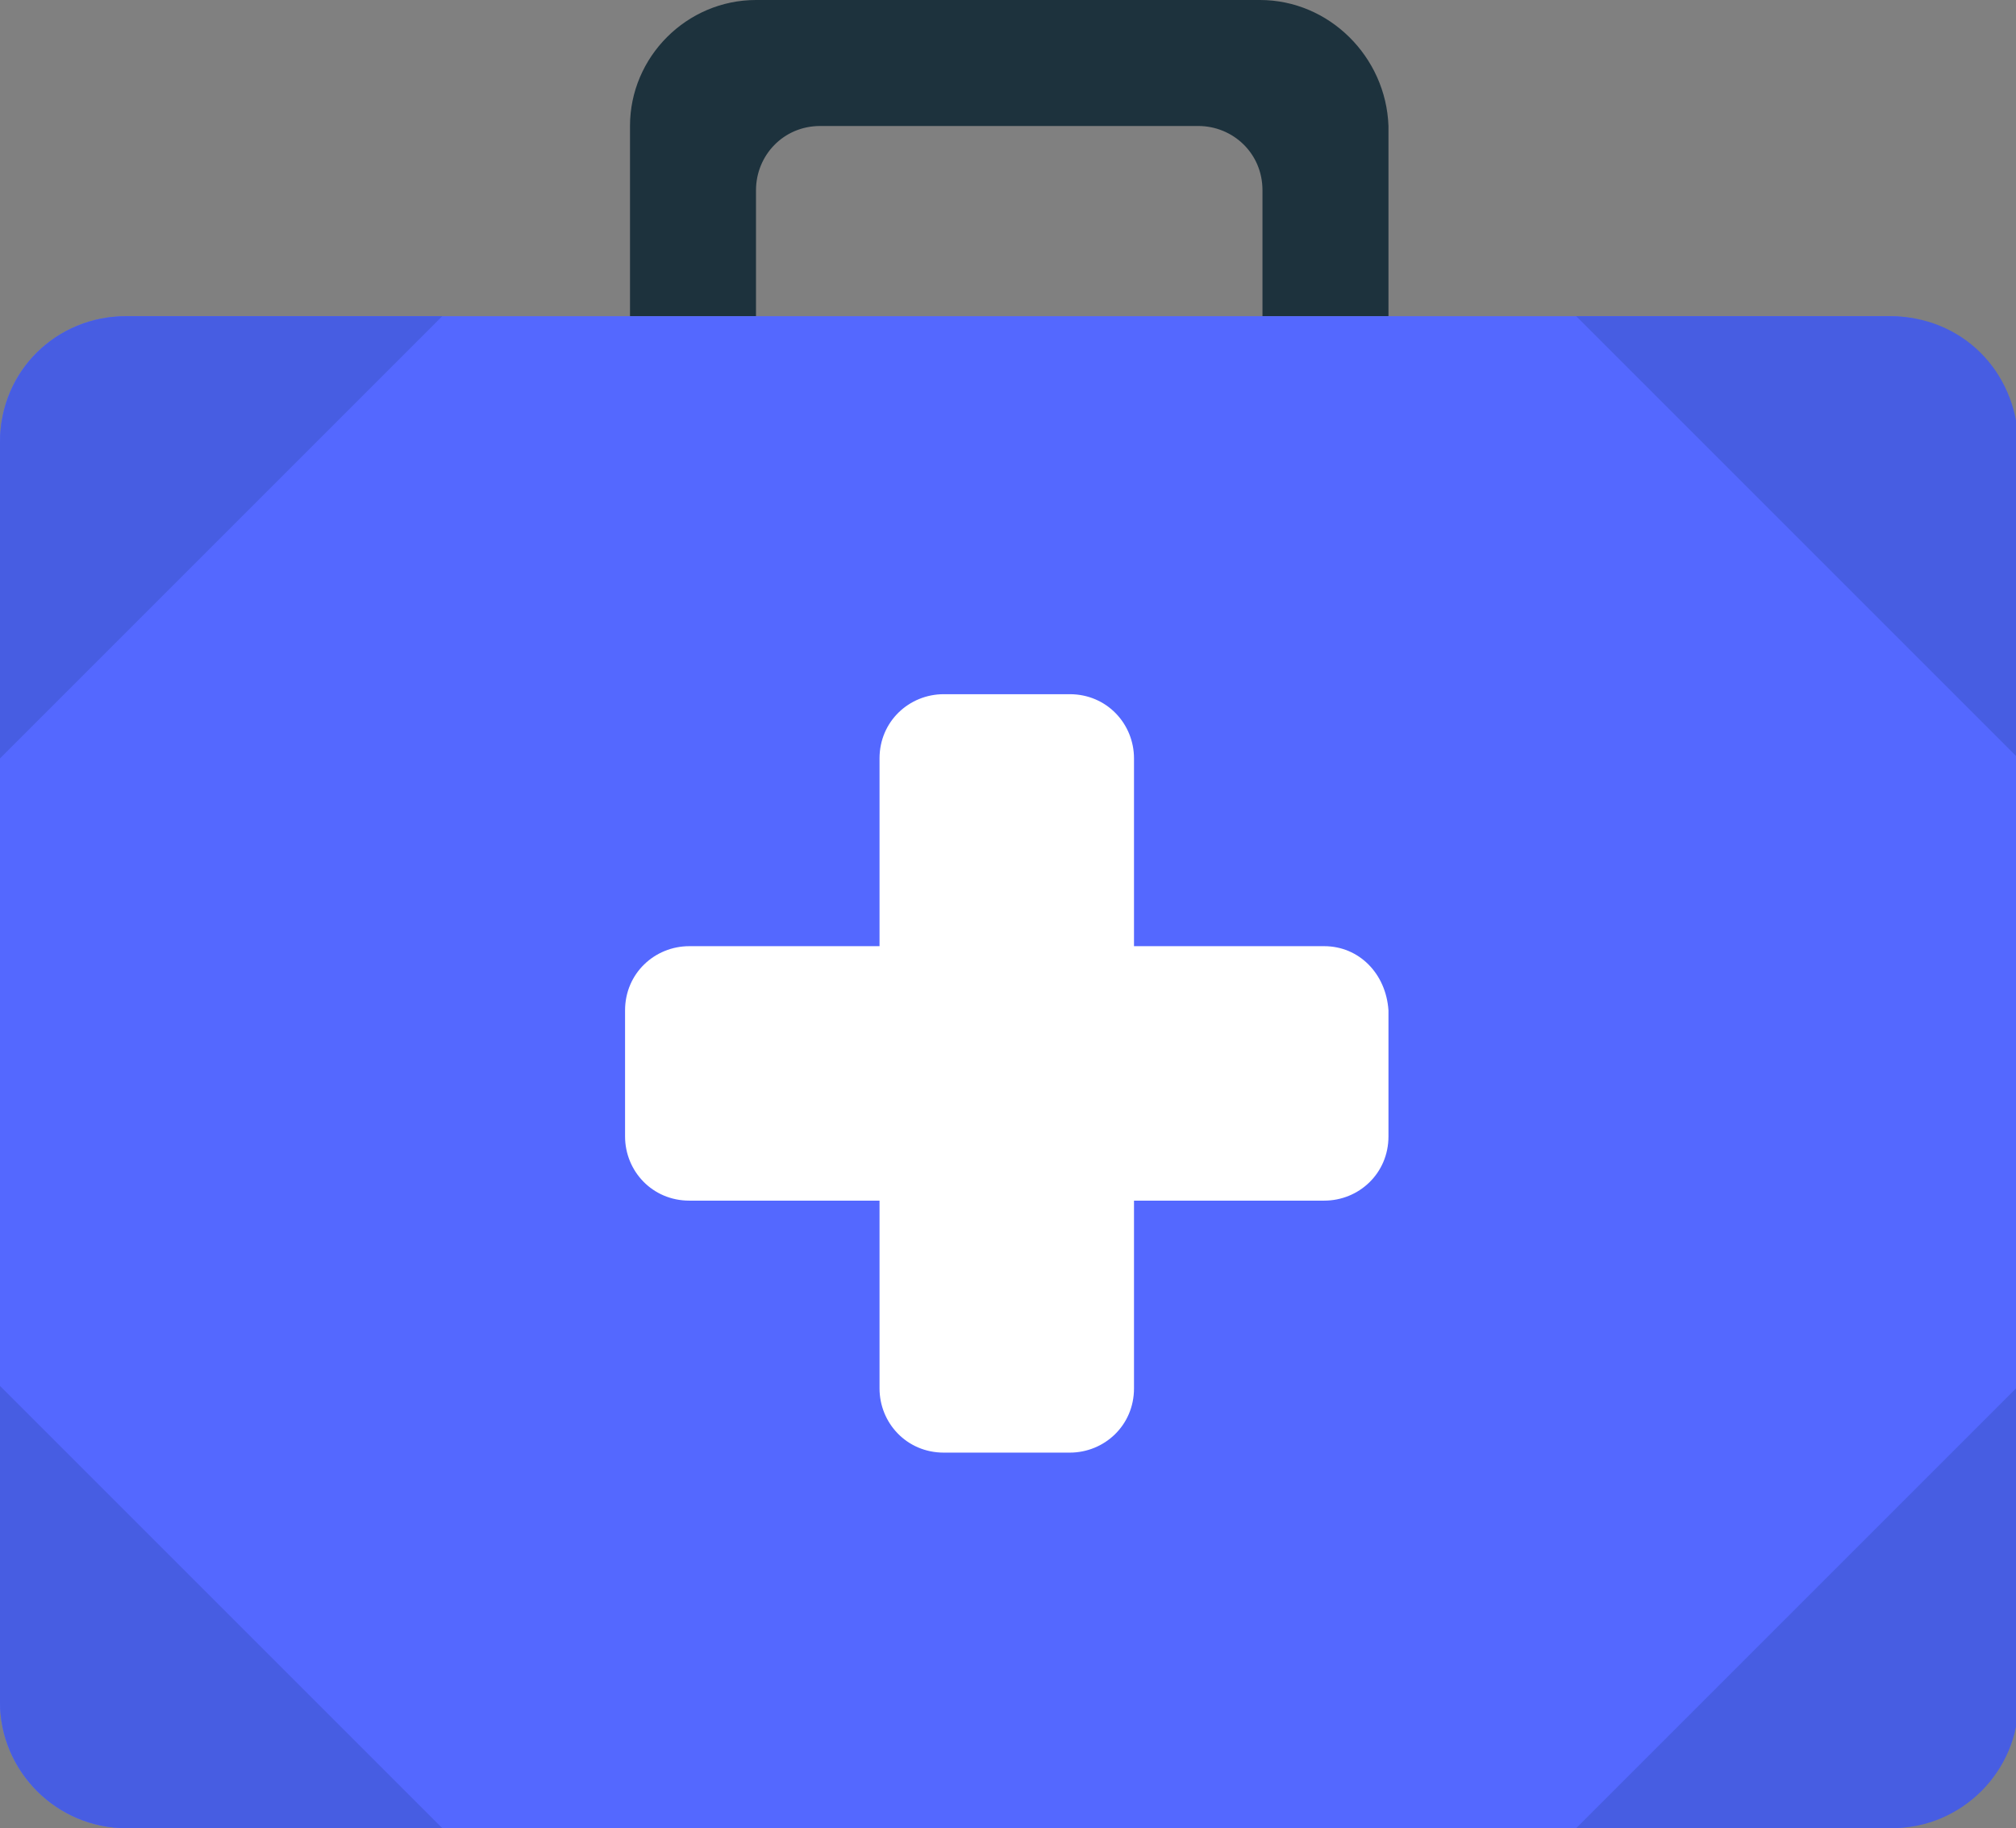 <?xml version="1.0" encoding="utf-8"?>
<!-- Generator: Adobe Illustrator 23.0.3, SVG Export Plug-In . SVG Version: 6.00 Build 0)  -->
<svg version="1.1" id="Layer_1" xmlns="http://www.w3.org/2000/svg" xmlns:xlink="http://www.w3.org/1999/xlink" x="0px" y="0px"
	 viewBox="0 0 81.6 74" style="enable-background:new 0 0 81.6 74;" xml:space="preserve">
<rect x="0" y="0" width="81.6" height="74" fill="#808080" stroke="none"/>
<style type="text/css">
	.st0{fill:#1D323D;}
	.st1{fill:#5468FF;}
	.st2{fill:#FFFFFF;}
	.st3{fill:#475DE2;}
</style>
<g>
	<path class="st0" d="M51,0H30.6c-2.8,0-5.1,2.3-5.1,5.1v7.7h5.1V7.7c0-1.4,1.1-2.6,2.6-2.6h15.3c1.4,0,2.6,1.1,2.6,2.6v5.1h5.1V5.1
		C56.1,2.3,53.8,0,51,0z"/>
	<path class="st1" d="M5.1,12.8h71.4c2.8,0,5.1,2.3,5.1,5.1v51c0,2.8-2.3,5.1-5.1,5.1H5.1C2.3,74,0,71.7,0,68.9v-51
		C0,15,2.3,12.8,5.1,12.8z"/>
	<path class="st2" d="M53.6,38.3h-7.7v-7.6c0-1.4-1.1-2.6-2.6-2.6h-5.1c-1.4,0-2.6,1.1-2.6,2.6v7.6h-7.7c-1.4,0-2.6,1.1-2.6,2.6v5.1
		c0,1.4,1.1,2.6,2.6,2.6h7.7v7.6c0,1.4,1.1,2.6,2.6,2.6h5.1c1.4,0,2.6-1.1,2.6-2.6v-7.6h7.7c1.4,0,2.6-1.1,2.6-2.6v-5.1
		C56.1,39.4,55,38.3,53.6,38.3z"/>
	<g>
		<path class="st3" d="M5.1,12.8C2.3,12.8,0,15,0,17.9v12.8l17.9-17.9L5.1,12.8z M5.1,74h12.8L0,56.1v12.8C0,71.7,2.3,74,5.1,74z
			 M76.5,12.8H63.8l17.9,17.9V17.9C81.6,15,79.4,12.8,76.5,12.8z M76.6,74c2.8,0,5.1-2.3,5.1-5.1V56.1L63.8,74H76.6z"/>
	</g>
</g>
</svg>
